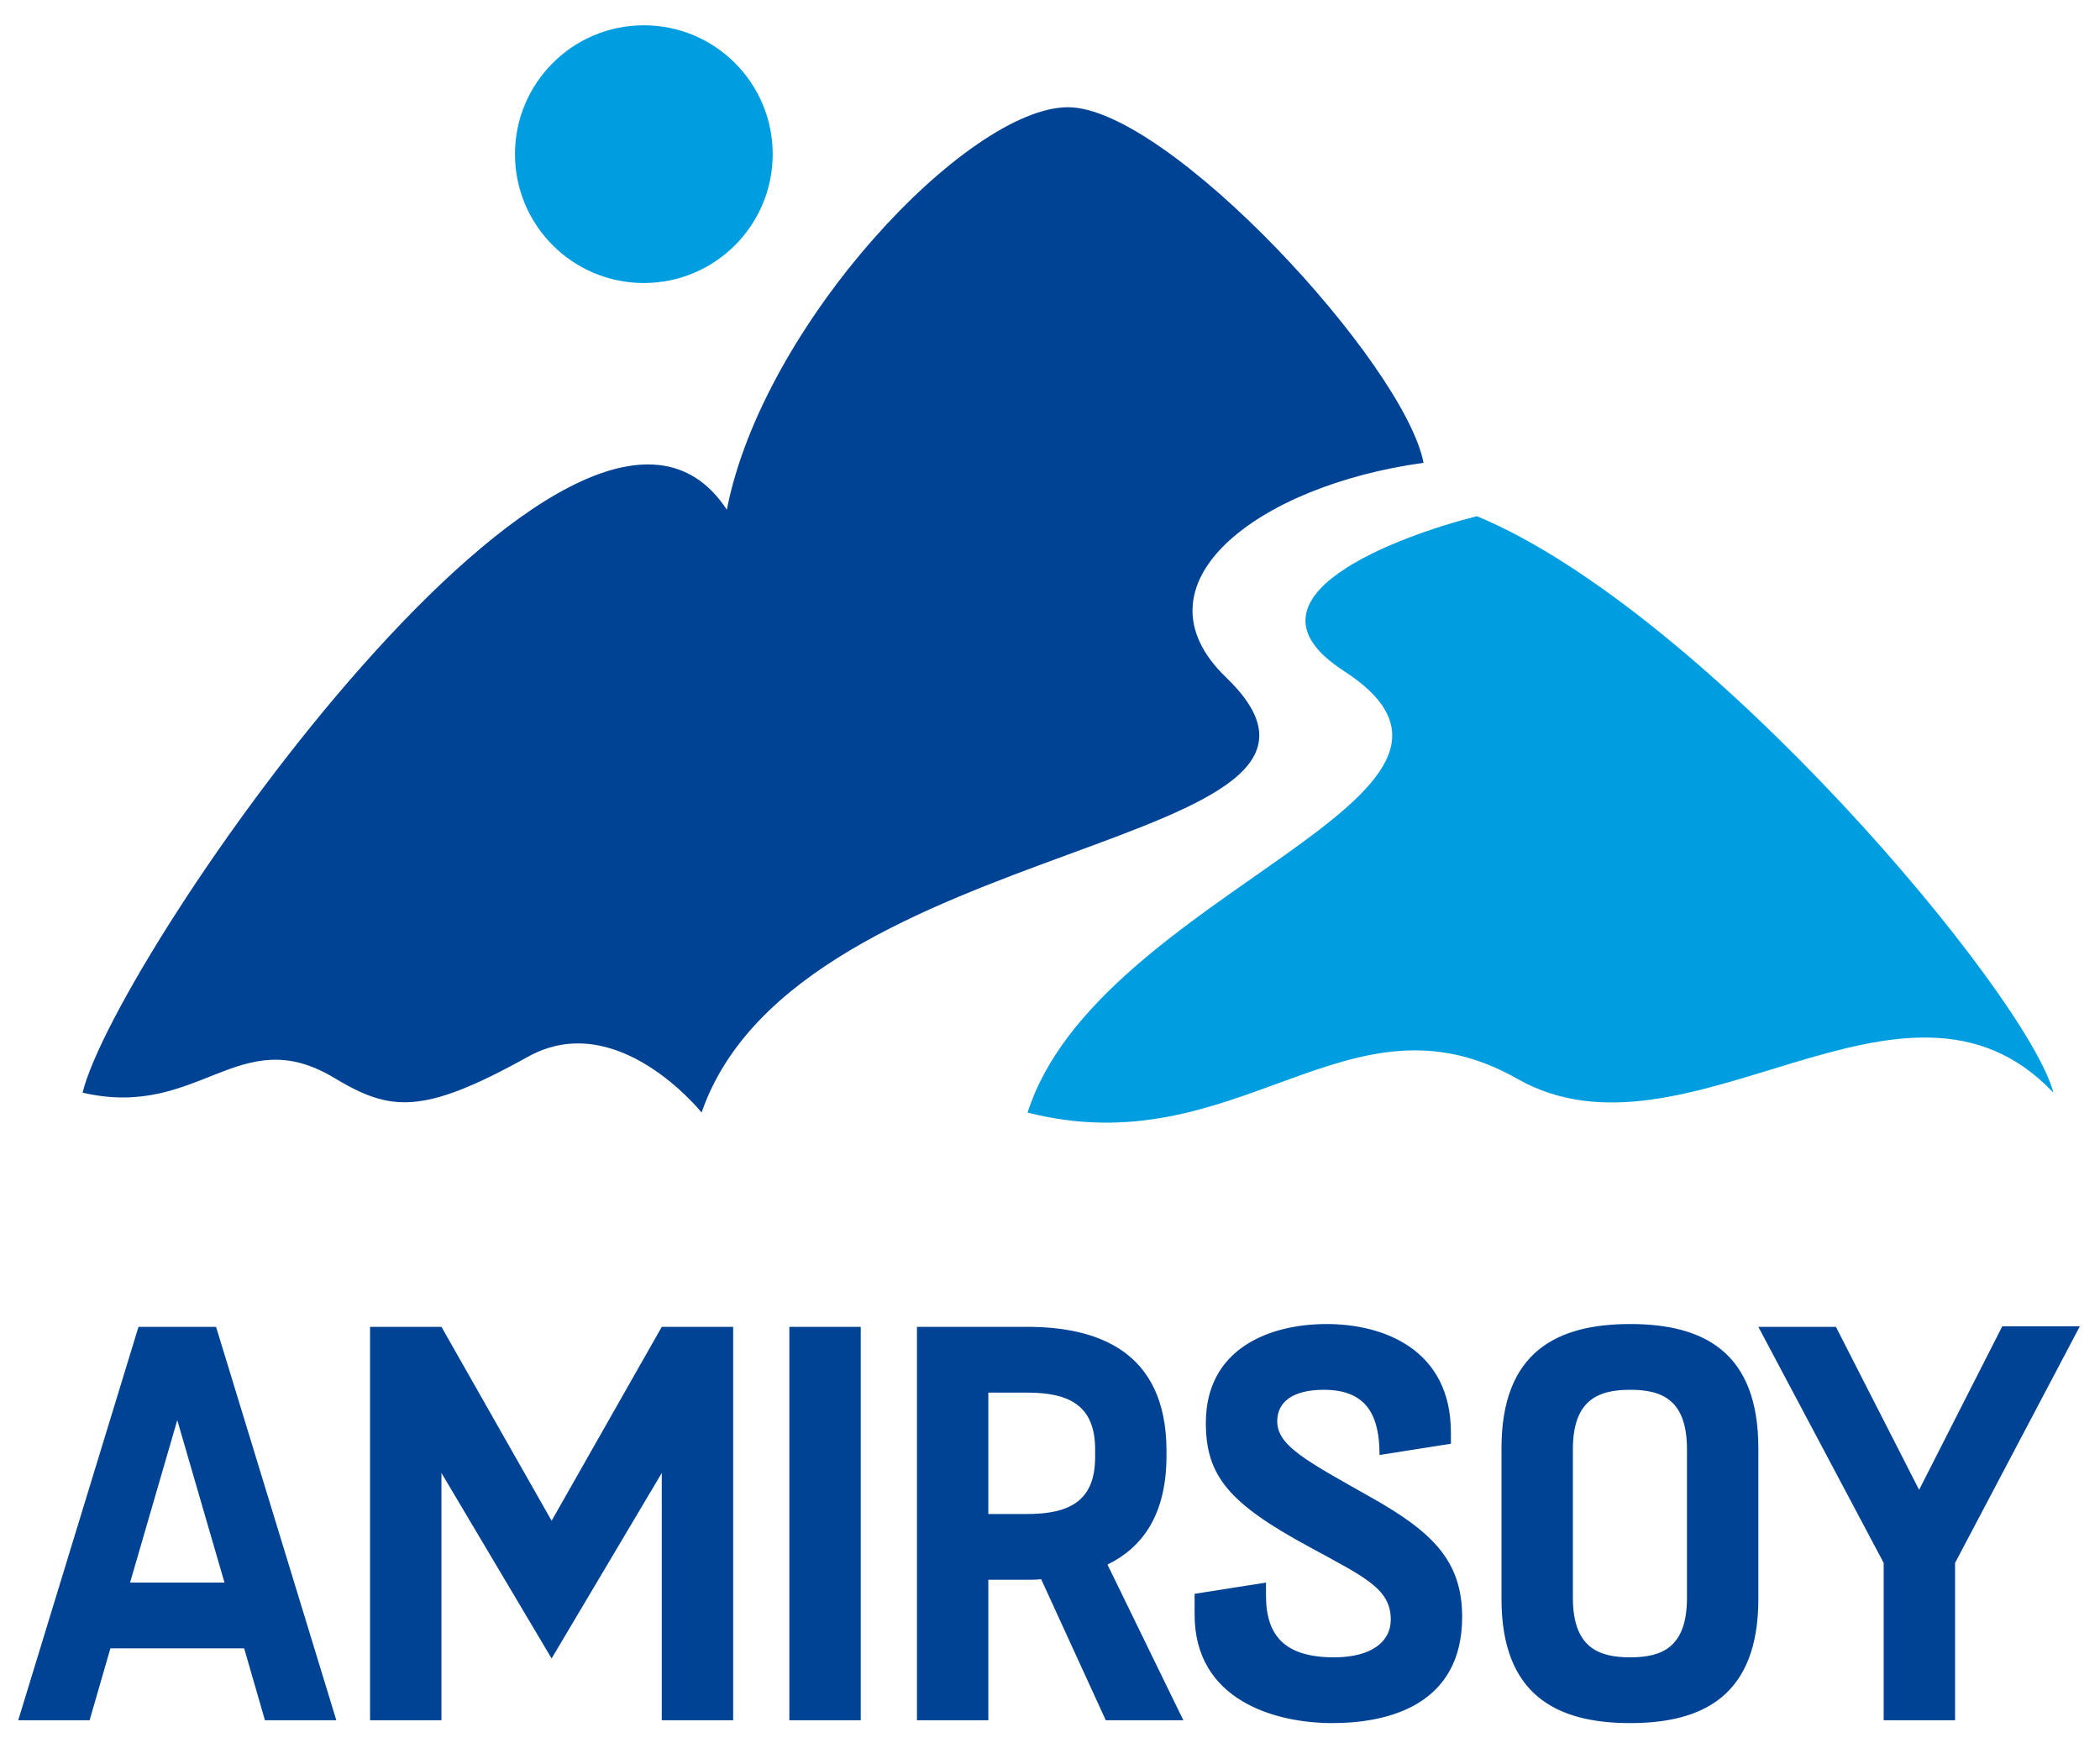<?xml version="1.0" encoding="UTF-8" standalone="no"?> <svg xmlns:dc="http://purl.org/dc/elements/1.1/" xmlns:cc="http://creativecommons.org/ns#" xmlns:rdf="http://www.w3.org/1999/02/22-rdf-syntax-ns#" xmlns:svg="http://www.w3.org/2000/svg" xmlns="http://www.w3.org/2000/svg" viewBox="0 0 850.394 705.827" id="svg2" height="705.827" width="850.394">  <defs id="defs16"></defs> <g id="g4"> <path id="path6" style="fill:#004394;fill-rule:evenodd" d="m 107.295,696.629 28.905,0 -48.708,-159.323 -0.227,0 -31.182,0 -48.708,159.323 28.905,0 8.422,-29.133 54.17,0 8.422,29.133 z m -54.625,-55.764 19.118,-65.778 19.118,65.778 -38.236,0 z m 215.314,-103.56 -44.61,78.524 -44.61,-78.524 -28.905,0 0,159.323 28.905,0 0,-100.147 44.61,75.111 44.61,-75.111 0,100.147 28.905,0 0,-159.323 -28.905,0 z m 51.668,0 28.905,0 0,159.323 -28.905,0 0,-159.323 z m 159.551,159.323 -30.728,-63.047 c 13.884,-6.829 23.899,-19.802 23.899,-44.156 l 0,-1.82 c 0,-41.197 -28.905,-50.3 -56.445,-50.3 l -44.61,0 0,159.323 28.905,0 0,-56.902 15.705,0 c 1.82,0 3.868,0 5.69,-0.227 l 26.174,57.129 31.41,0 z m -78.979,-83.531 0,-49.164 15.705,0 c 17.071,0 27.54,5.236 27.54,22.988 l 0,3.188 c 0,17.752 -10.469,22.988 -27.54,22.988 l -15.705,0 z m 83.531,40.74 c 0,34.823 32.775,43.929 55.763,43.929 22.988,0 52.578,-7.511 52.578,-43.017 0,-22.988 -12.519,-34.596 -36.645,-48.253 -26.174,-14.794 -38.238,-20.941 -38.238,-30.955 0,-7.738 6.147,-12.744 18.893,-12.744 17.752,0 22.531,10.924 22.531,26.401 l 28.905,-4.552 0,-4.552 c 0,-33.687 -27.312,-43.928 -50.301,-43.928 -22.988,0 -48.935,9.787 -48.935,40.059 0,21.395 9.333,32.548 41.652,50.073 22.988,12.519 33.23,17.071 33.23,29.589 0,8.876 -7.738,15.248 -22.988,15.248 -19.8,0 -27.54,-8.649 -27.54,-25.036 l 0,-5.236 -28.905,4.552 0,8.422 z m 176.394,43.929 c -29.817,0 -52.121,-11.38 -52.121,-50.301 l 0,-60.999 c 0,-38.92 22.304,-50.301 52.121,-50.301 29.817,0 51.894,11.38 51.894,50.301 l 0,60.999 c 0,38.92 -22.077,50.301 -51.894,50.301 z m 0,-26.631 c 12.973,0 22.988,-4.097 22.988,-24.127 l 0,-60.088 c 0,-20.029 -10.015,-24.124 -22.988,-24.124 -12.973,0 -23.215,4.095 -23.215,24.124 l 0,60.088 c 0,20.029 10.242,24.127 23.215,24.127 z m 150.674,-134.058 -33.685,66.233 -33.687,-66.005 -31.41,0 50.757,95.593 0,63.731 28.905,0 0,-63.731 50.528,-95.82 -31.41,0 z"></path> <path id="path8" style="fill:#004394;fill-rule:evenodd" d="M 294.331,206.415 C 235.083,116.01 47.222,386.282 33.436,442.472 c 47.302,10.979 63.308,-29.119 101.765,-6.059 22.613,13.556 35.441,15.516 78.578,-8.478 36.216,-20.147 70.327,22.582 70.327,22.582 C 323.355,336.807 569.44,344.524 496.514,274.342 457.228,236.531 508.912,196.696 576.474,187.419 568.602,147.141 472.969,43.426 432.483,43.426 c -40.487,0 -123.502,87.829 -138.152,162.989 z"></path> <path id="path10" style="fill:#009ee0;fill-rule:evenodd" d="M 831.53,442.471 C 821.247,403.111 691.443,247.878 598.09,209.031 c -30.674,7.705 -100.315,32.599 -53.973,62.617 78.049,50.558 -99.475,89.229 -127.996,178.895 85.465,21.783 129.595,-52.713 198.331,-13.672 68.736,39.041 156.657,-58.184 217.078,5.601 z"></path> <path id="path12" style="fill:#009ee0;fill-rule:evenodd" d="m 260.723,10.243 c 28.82,0 52.184,23.364 52.184,52.184 0,28.818 -23.364,52.182 -52.184,52.182 -28.818,0 -52.182,-23.364 -52.182,-52.182 0,-28.82 23.364,-52.184 52.182,-52.184 z"></path> </g> </svg> 